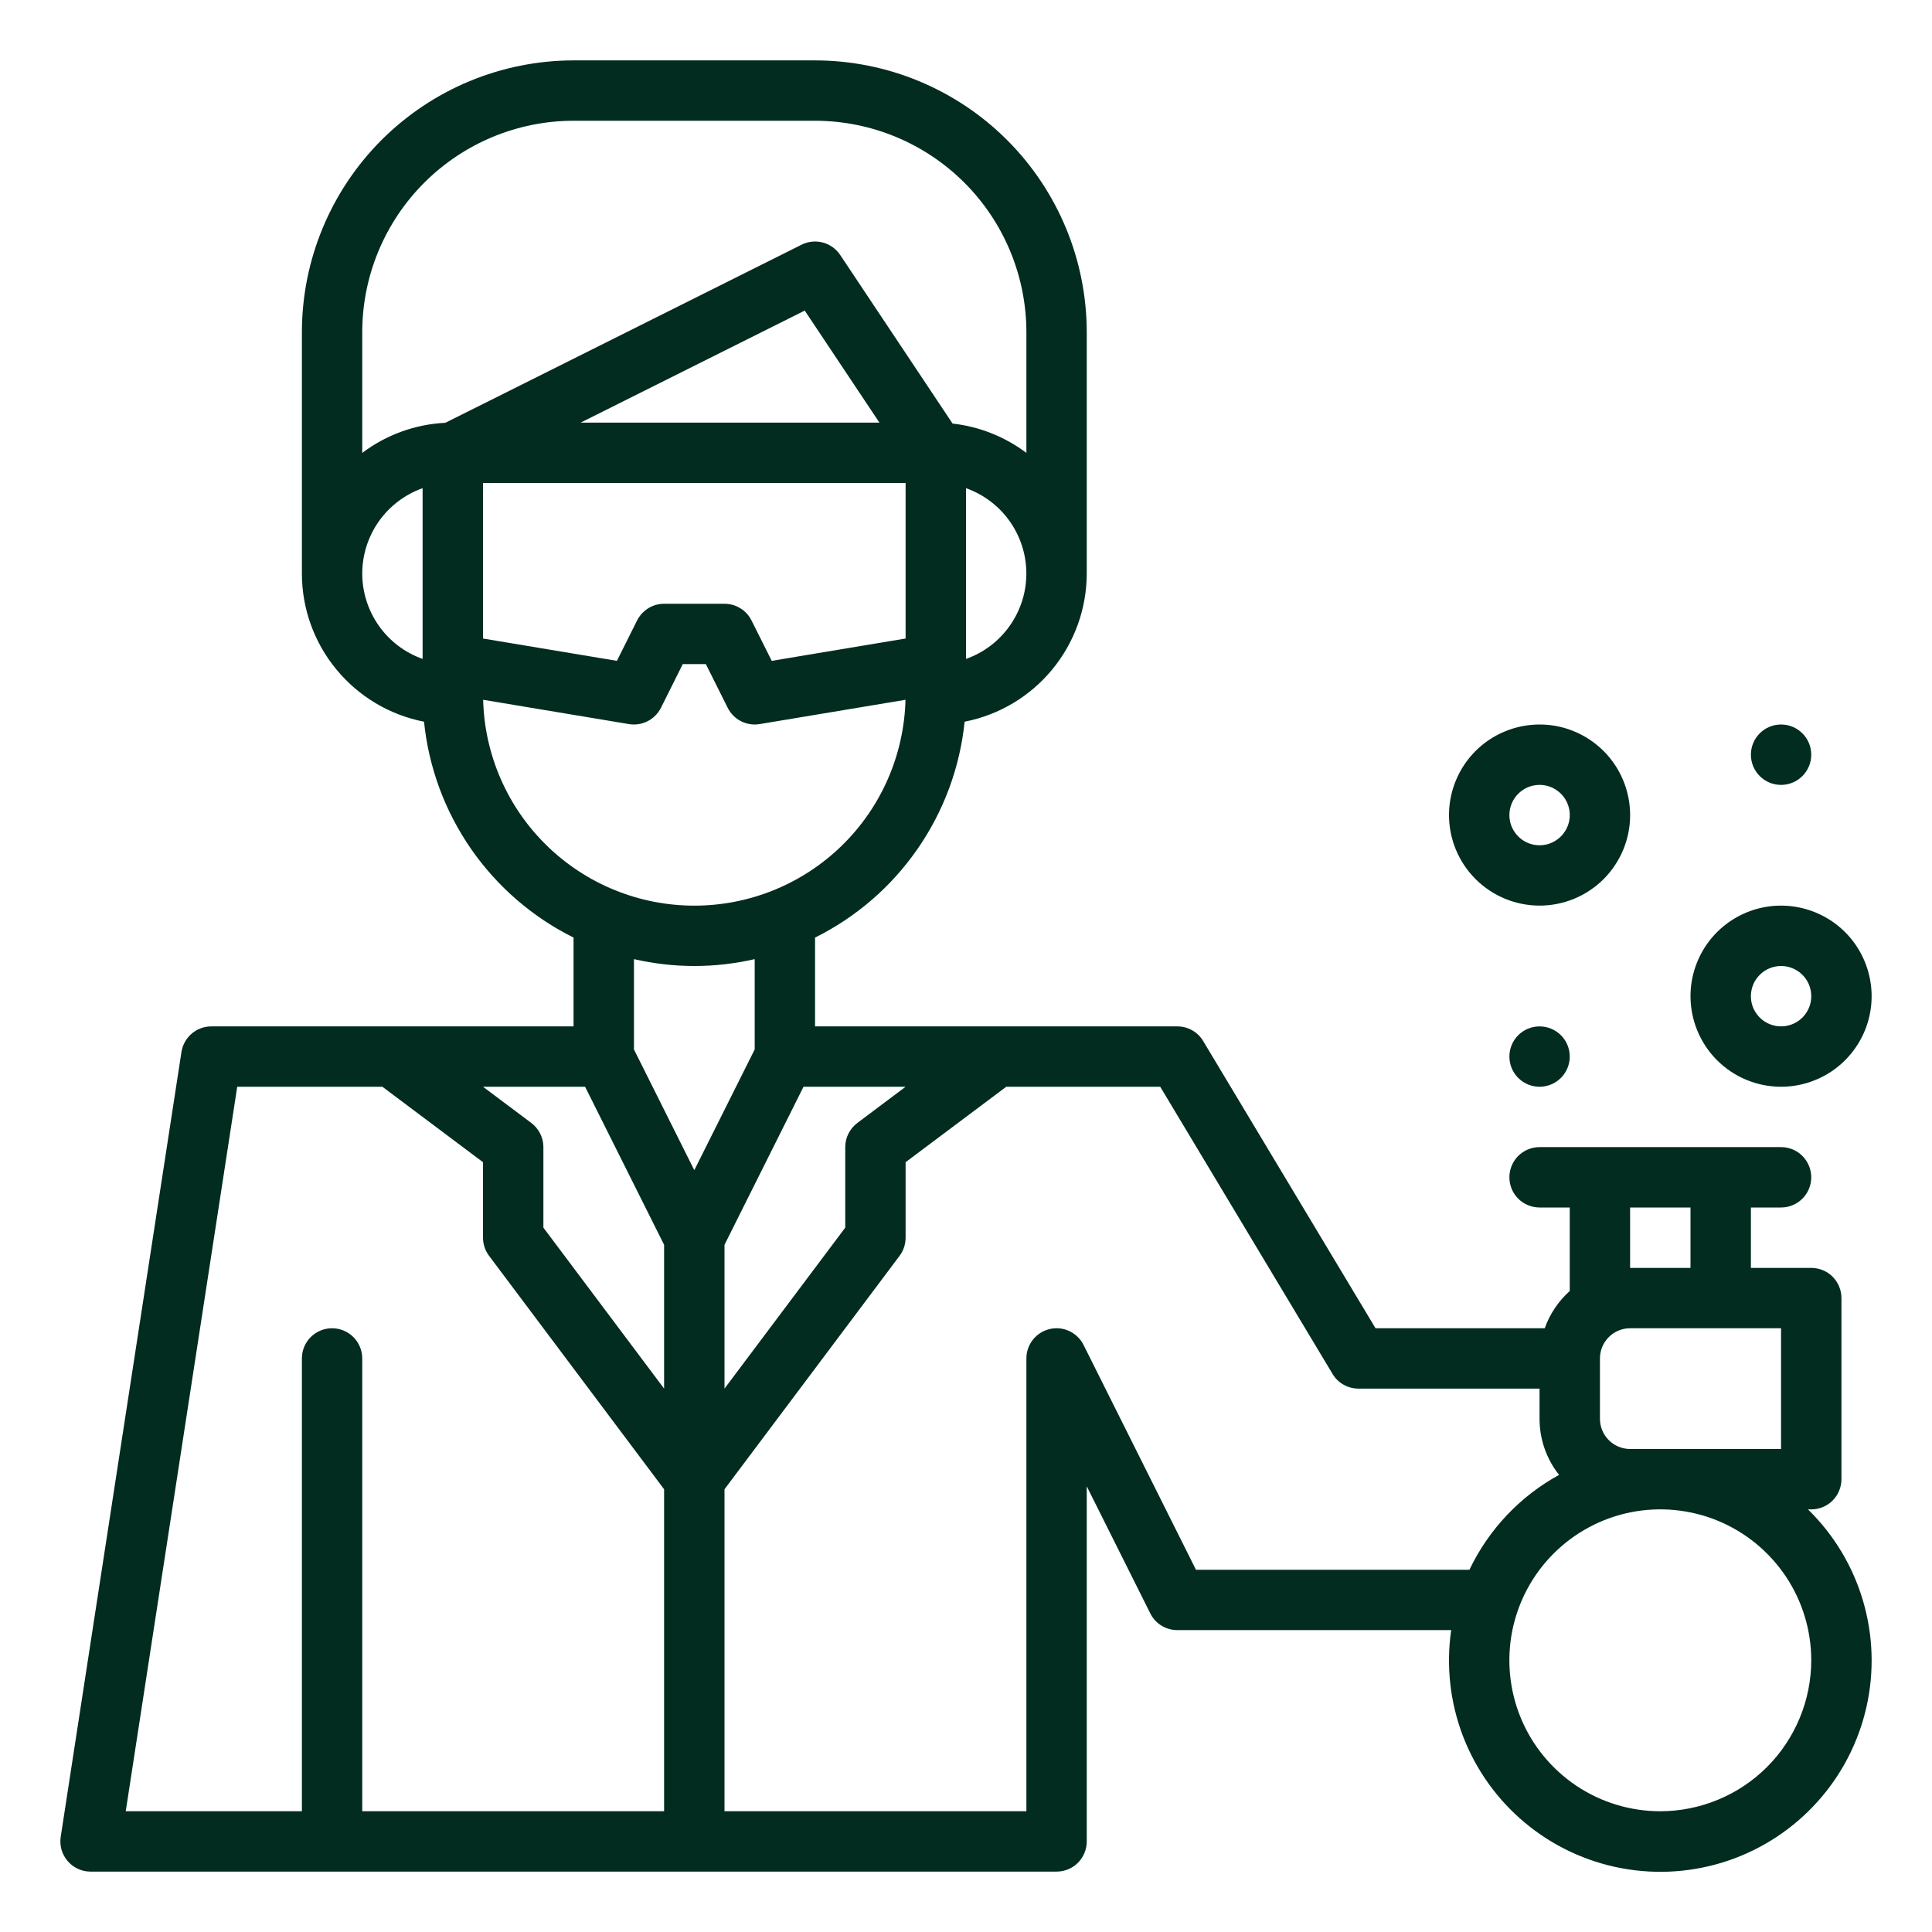<svg width="38" height="38" viewBox="0 0 38 38" fill="none" xmlns="http://www.w3.org/2000/svg">
<path d="M35.031 21.375C35.383 21.375 35.728 21.27 36.021 21.075C36.314 20.879 36.542 20.601 36.677 20.275C36.812 19.95 36.847 19.592 36.778 19.246C36.709 18.901 36.54 18.583 36.291 18.334C36.042 18.085 35.724 17.916 35.379 17.847C35.033 17.778 34.675 17.813 34.35 17.948C34.024 18.083 33.746 18.311 33.55 18.604C33.355 18.897 33.25 19.241 33.25 19.594C33.251 20.066 33.438 20.519 33.772 20.853C34.106 21.187 34.559 21.375 35.031 21.375ZM35.031 19C35.149 19 35.264 19.035 35.361 19.1C35.459 19.165 35.535 19.258 35.58 19.366C35.625 19.475 35.636 19.594 35.614 19.71C35.591 19.825 35.534 19.931 35.451 20.014C35.368 20.097 35.262 20.153 35.147 20.176C35.032 20.199 34.913 20.187 34.804 20.142C34.696 20.097 34.603 20.021 34.538 19.924C34.472 19.826 34.438 19.711 34.438 19.594C34.438 19.436 34.5 19.285 34.612 19.174C34.723 19.063 34.874 19 35.031 19Z" fill="#022C1F"/>
<path d="M30.281 17.812C30.634 17.812 30.978 17.708 31.271 17.512C31.564 17.317 31.792 17.038 31.927 16.713C32.062 16.387 32.097 16.029 32.028 15.684C31.959 15.338 31.79 15.021 31.541 14.772C31.292 14.523 30.974 14.353 30.629 14.284C30.283 14.216 29.925 14.251 29.6 14.386C29.274 14.52 28.996 14.749 28.8 15.042C28.605 15.335 28.5 15.679 28.5 16.031C28.5 16.503 28.688 16.956 29.022 17.29C29.356 17.624 29.809 17.812 30.281 17.812ZM30.281 15.438C30.399 15.438 30.514 15.472 30.611 15.538C30.709 15.603 30.785 15.695 30.83 15.804C30.875 15.912 30.887 16.032 30.864 16.147C30.841 16.262 30.784 16.368 30.701 16.451C30.618 16.534 30.512 16.591 30.397 16.614C30.282 16.637 30.163 16.625 30.054 16.58C29.945 16.535 29.853 16.459 29.788 16.361C29.722 16.264 29.688 16.149 29.688 16.031C29.688 15.874 29.75 15.723 29.862 15.612C29.973 15.5 30.124 15.438 30.281 15.438Z" fill="#022C1F"/>
<path d="M30.281 21.375C30.609 21.375 30.875 21.109 30.875 20.781C30.875 20.453 30.609 20.188 30.281 20.188C29.953 20.188 29.688 20.453 29.688 20.781C29.688 21.109 29.953 21.375 30.281 21.375Z" fill="#022C1F"/>
<path d="M35.031 15.438C35.359 15.438 35.625 15.172 35.625 14.844C35.625 14.516 35.359 14.25 35.031 14.25C34.703 14.25 34.438 14.516 34.438 14.844C34.438 15.172 34.703 15.438 35.031 15.438Z" fill="#022C1F"/>
<path d="M35.561 29.688H35.625C35.782 29.688 35.934 29.625 36.045 29.514C36.156 29.402 36.219 29.251 36.219 29.094V25.531C36.219 25.374 36.156 25.223 36.045 25.111C35.934 25 35.782 24.938 35.625 24.938H34.438V23.75H35.031C35.189 23.75 35.34 23.687 35.451 23.576C35.562 23.465 35.625 23.314 35.625 23.156C35.625 22.999 35.562 22.848 35.451 22.736C35.34 22.625 35.189 22.562 35.031 22.562H30.281C30.124 22.562 29.973 22.625 29.861 22.736C29.75 22.848 29.688 22.999 29.688 23.156C29.688 23.314 29.75 23.465 29.861 23.576C29.973 23.687 30.124 23.75 30.281 23.75H30.875V25.392C30.652 25.592 30.483 25.844 30.383 26.125H27.055L23.665 20.476C23.613 20.388 23.538 20.315 23.449 20.265C23.36 20.214 23.259 20.188 23.156 20.188H16.031V18.441C16.84 18.039 17.534 17.439 18.048 16.696C18.562 15.954 18.881 15.094 18.973 14.195C19.649 14.063 20.258 13.7 20.696 13.168C21.134 12.637 21.374 11.97 21.375 11.281V6.531C21.373 5.114 20.81 3.756 19.808 2.754C18.806 1.753 17.448 1.189 16.031 1.188H11.281C9.864 1.189 8.506 1.753 7.504 2.754C6.503 3.756 5.939 5.114 5.938 6.531V11.281C5.938 11.97 6.178 12.637 6.617 13.168C7.055 13.7 7.664 14.063 8.34 14.195C8.432 15.094 8.75 15.954 9.264 16.696C9.779 17.439 10.473 18.039 11.281 18.441V20.188H4.156C4.014 20.188 3.877 20.238 3.77 20.331C3.662 20.423 3.591 20.551 3.569 20.691L1.194 36.129C1.181 36.213 1.187 36.3 1.21 36.382C1.234 36.464 1.275 36.54 1.331 36.605C1.386 36.67 1.455 36.722 1.533 36.758C1.611 36.794 1.696 36.812 1.781 36.812H20.781C20.939 36.812 21.09 36.75 21.201 36.639C21.312 36.527 21.375 36.376 21.375 36.219V29.234L22.625 31.734C22.674 31.833 22.75 31.916 22.844 31.974C22.938 32.032 23.046 32.062 23.156 32.062H28.543C28.441 32.766 28.521 33.484 28.775 34.148C29.03 34.812 29.45 35.399 29.997 35.854C30.543 36.309 31.197 36.616 31.896 36.746C32.594 36.876 33.315 36.825 33.989 36.597C34.662 36.369 35.266 35.972 35.742 35.444C36.218 34.917 36.551 34.276 36.709 33.582C36.867 32.889 36.844 32.167 36.643 31.485C36.442 30.803 36.069 30.184 35.561 29.688ZM35.031 28.5H32.062C31.905 28.5 31.754 28.437 31.643 28.326C31.532 28.215 31.469 28.064 31.469 27.906V26.719C31.469 26.561 31.532 26.41 31.643 26.299C31.754 26.188 31.905 26.125 32.062 26.125H35.031V28.5ZM32.062 23.75H33.25V24.938H32.062V23.75ZM10.45 22.087L9.5 21.375H11.508L13.062 24.484V27.312L10.688 24.146V22.562C10.688 22.47 10.666 22.379 10.625 22.297C10.584 22.215 10.524 22.143 10.45 22.087ZM14.25 24.484L15.804 21.375H17.812L16.863 22.087C16.789 22.143 16.729 22.215 16.688 22.297C16.646 22.379 16.625 22.47 16.625 22.562V24.146L14.25 27.312V24.484ZM9.5 9.5H17.812V12.559L15.179 12.998L14.781 12.203C14.732 12.105 14.656 12.022 14.562 11.964C14.468 11.906 14.36 11.875 14.25 11.875H13.062C12.952 11.875 12.844 11.906 12.75 11.964C12.657 12.022 12.581 12.105 12.531 12.203L12.134 12.998L9.5 12.559V9.5ZM11.421 8.312L15.828 6.109L17.297 8.312H11.421ZM19 12.96V9.602C19.347 9.725 19.648 9.952 19.86 10.253C20.073 10.554 20.187 10.913 20.187 11.281C20.187 11.649 20.073 12.009 19.86 12.309C19.648 12.61 19.347 12.838 19 12.96ZM11.281 2.375H16.031C17.133 2.376 18.19 2.815 18.969 3.594C19.748 4.373 20.186 5.429 20.188 6.531V8.908C19.764 8.589 19.263 8.39 18.736 8.331L16.525 5.014C16.445 4.894 16.323 4.807 16.184 4.77C16.044 4.733 15.895 4.748 15.766 4.813L8.759 8.316C8.167 8.345 7.598 8.551 7.125 8.908V6.531C7.126 5.429 7.565 4.373 8.344 3.594C9.123 2.815 10.179 2.376 11.281 2.375ZM7.125 11.281C7.125 10.913 7.24 10.554 7.452 10.253C7.665 9.953 7.965 9.725 8.312 9.602V12.96C7.965 12.837 7.665 12.61 7.452 12.309C7.24 12.008 7.125 11.649 7.125 11.281ZM9.503 13.764L12.371 14.242C12.496 14.263 12.625 14.243 12.738 14.185C12.851 14.128 12.943 14.035 13 13.922L13.429 13.062H13.883L14.313 13.922C14.37 14.035 14.461 14.128 14.574 14.185C14.688 14.243 14.816 14.263 14.941 14.242L17.81 13.764C17.782 14.847 17.333 15.877 16.557 16.633C15.781 17.39 14.74 17.813 13.656 17.813C12.573 17.813 11.532 17.39 10.756 16.633C9.98 15.877 9.53 14.847 9.503 13.764ZM13.656 19C14.056 19 14.454 18.954 14.844 18.865V20.641L13.656 23.016L12.469 20.641V18.865C12.858 18.954 13.257 19 13.656 19ZM4.666 21.375H7.521L9.5 22.859V24.344C9.5 24.472 9.542 24.597 9.619 24.7L13.062 29.292V35.625H7.125V26.719C7.125 26.561 7.062 26.41 6.951 26.299C6.84 26.188 6.689 26.125 6.531 26.125C6.374 26.125 6.223 26.188 6.111 26.299C6 26.41 5.938 26.561 5.938 26.719V35.625H2.473L4.666 21.375ZM23.523 30.875L21.312 26.453C21.253 26.334 21.154 26.238 21.033 26.181C20.912 26.124 20.775 26.11 20.645 26.141C20.515 26.172 20.399 26.245 20.316 26.35C20.233 26.455 20.188 26.585 20.188 26.719V35.625H14.25V29.292L17.694 24.7C17.771 24.597 17.812 24.472 17.812 24.344V22.859L19.792 21.375H22.82L26.21 27.024C26.262 27.112 26.337 27.185 26.426 27.235C26.515 27.286 26.616 27.312 26.719 27.312H30.281V27.906C30.281 28.307 30.416 28.695 30.665 29.009C29.896 29.431 29.279 30.084 28.902 30.875H23.523ZM32.656 35.625C32.069 35.625 31.495 35.451 31.007 35.125C30.519 34.798 30.138 34.335 29.913 33.792C29.689 33.25 29.63 32.653 29.744 32.077C29.859 31.501 30.142 30.972 30.557 30.557C30.972 30.142 31.501 29.859 32.077 29.744C32.653 29.63 33.25 29.689 33.792 29.913C34.335 30.138 34.798 30.519 35.125 31.007C35.451 31.495 35.625 32.069 35.625 32.656C35.624 33.443 35.311 34.198 34.755 34.755C34.198 35.311 33.443 35.624 32.656 35.625Z" fill="#022C1F"/>
</svg>
